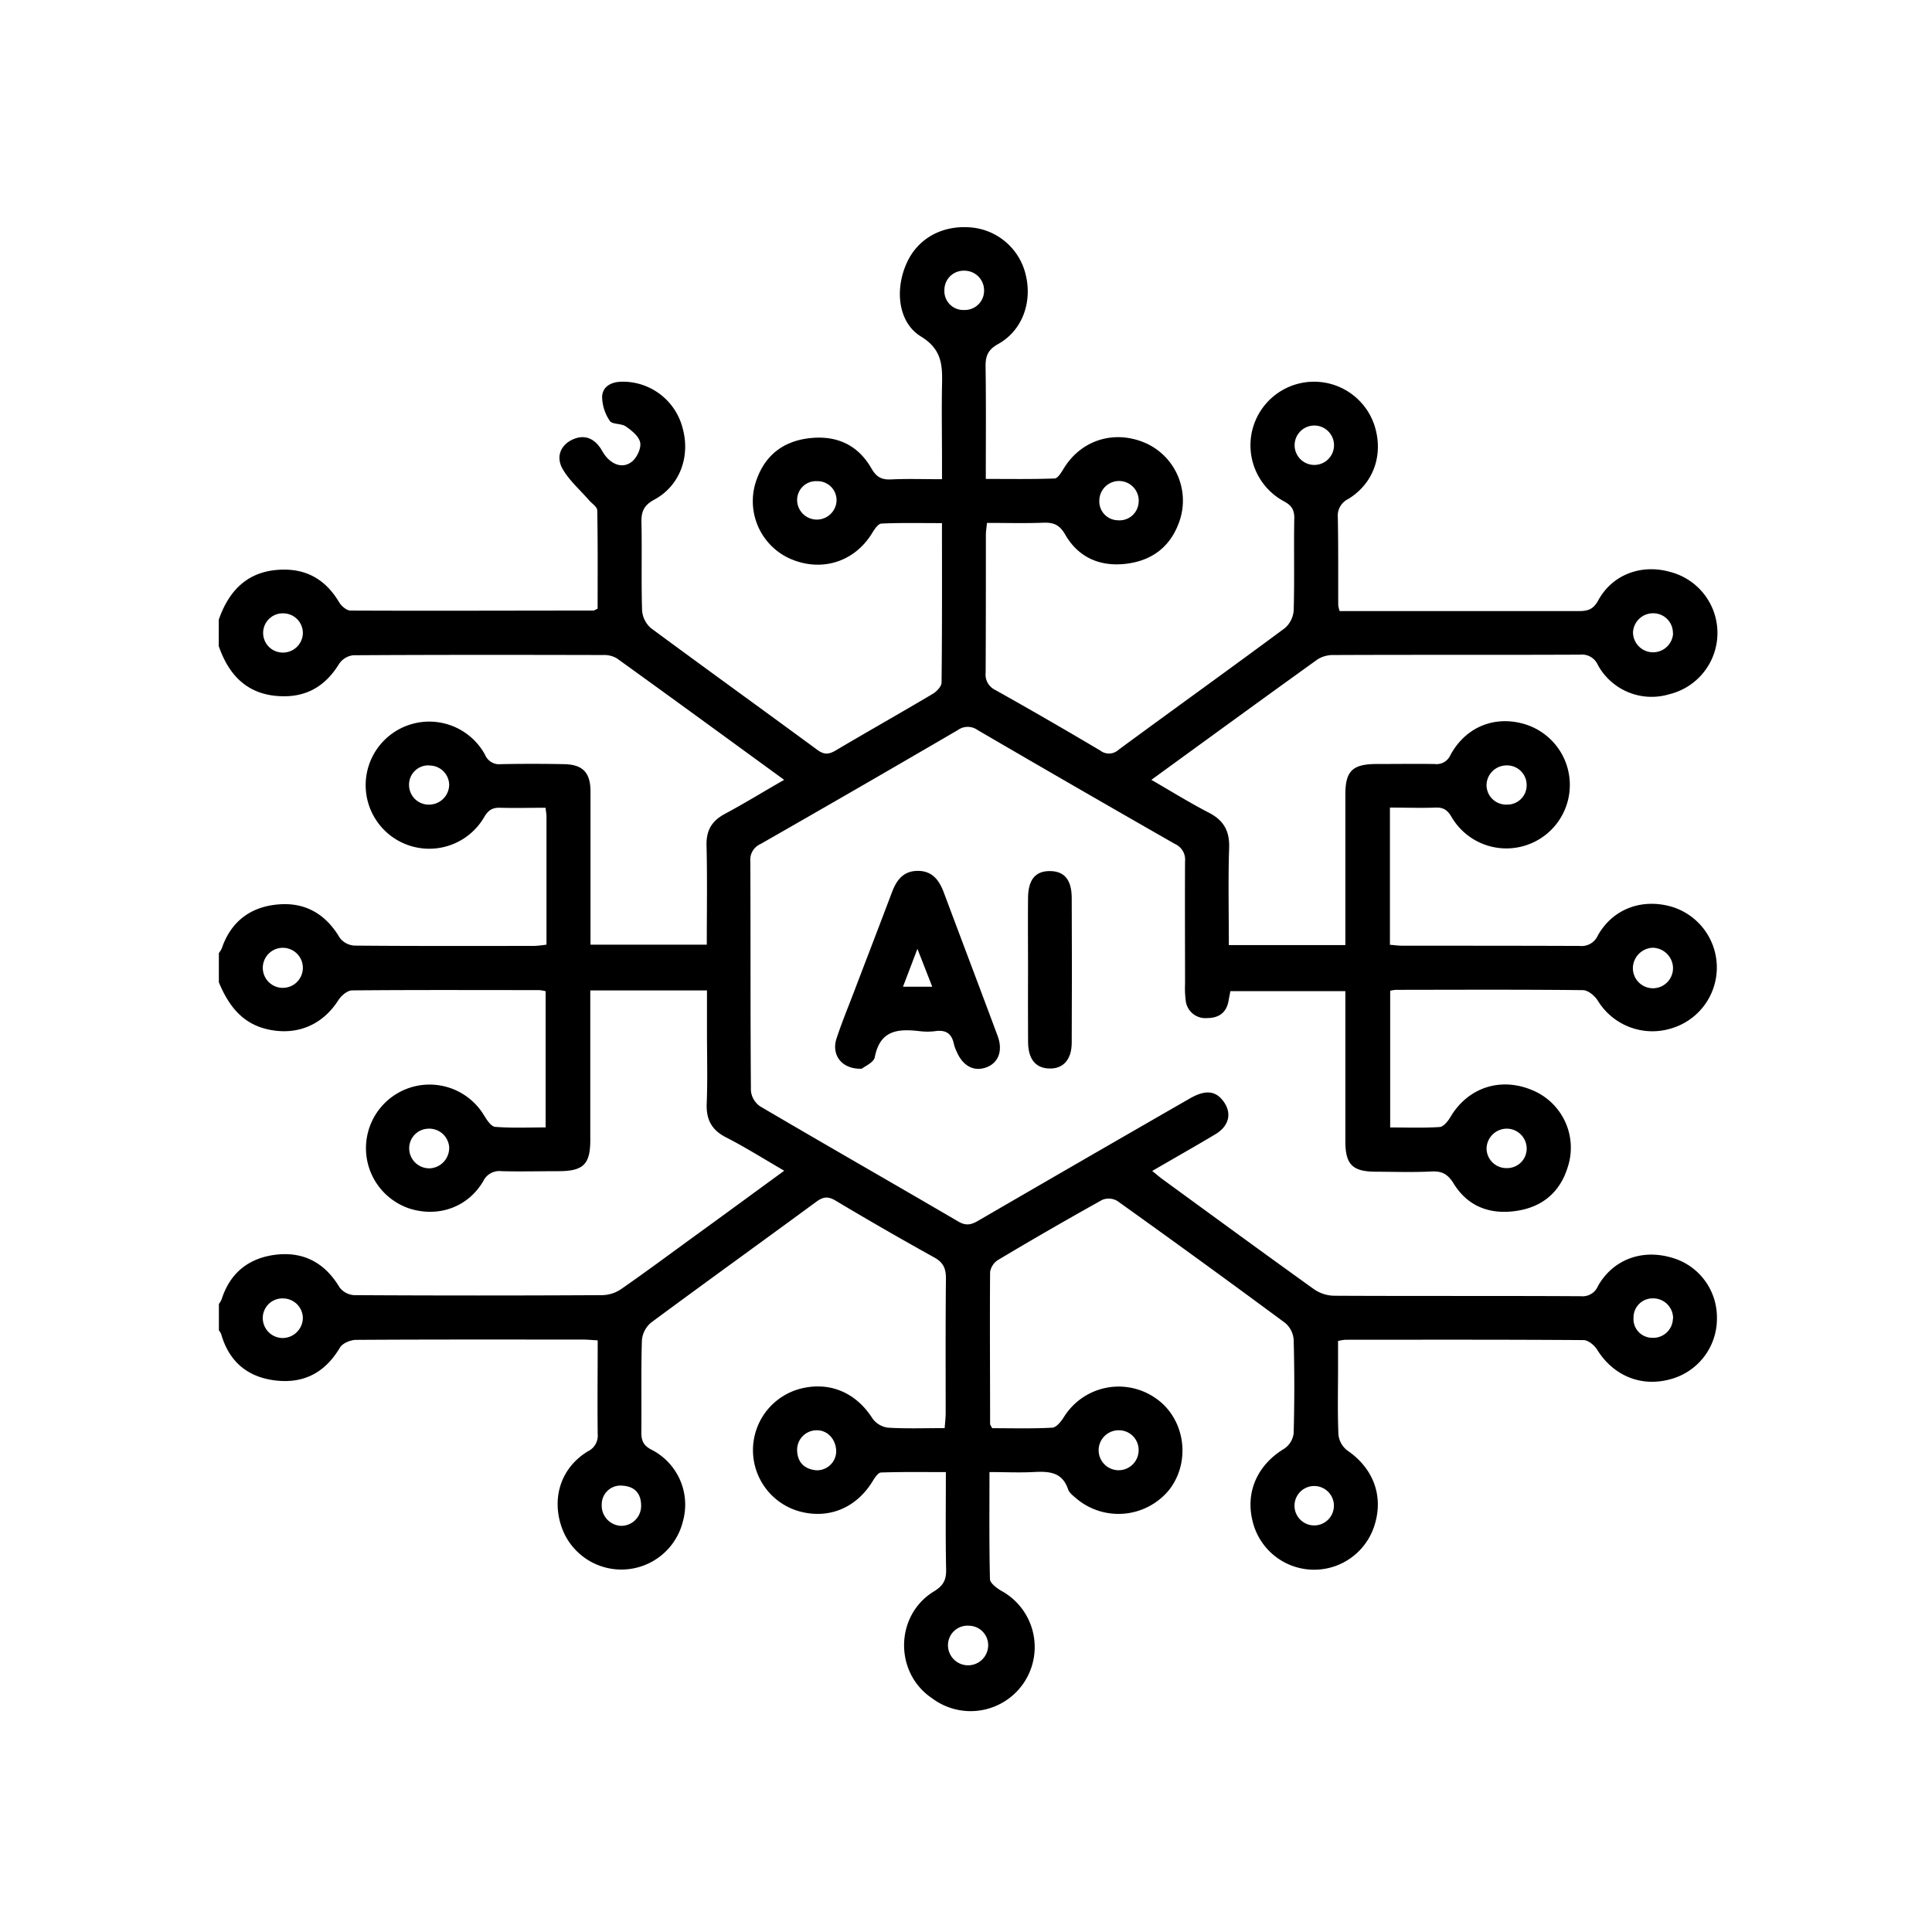 <svg id="圖層_1" data-name="圖層 1" xmlns="http://www.w3.org/2000/svg" viewBox="0 0 521 521"><title>ai</title><path d="M59,167.09c2.92-8.38,8.38-13.49,17.66-13.48,6.64,0,11.45,3.15,14.81,8.83.6,1,2,2.21,3.06,2.21,21.83.1,43.66,0,65.49,0,.23,0,.47-.2,1.14-.5,0-8.7.07-17.6-.1-26.5,0-.95-1.45-1.87-2.25-2.79-2.37-2.73-5.2-5.19-7-8.25-2-3.35-.65-6.49,2.42-8,3.28-1.59,6.16-.53,8.16,3,2.11,3.74,5.68,5.06,8.29,2.64,1.23-1.15,2.29-3.56,1.94-5-.39-1.66-2.3-3.17-3.88-4.27-1.21-.84-3.65-.49-4.29-1.48a11.84,11.84,0,0,1-2.08-6.57c.16-2.83,2.64-4,5.45-4a16.64,16.64,0,0,1,16.25,12.48c2.16,7.7-.74,15.63-7.65,19.34-2.8,1.51-3.51,3.23-3.44,6.15.17,7.89-.08,15.78.17,23.67a7,7,0,0,0,2.38,4.81c14.89,11,29.94,21.85,44.87,32.83,1.8,1.33,3.08,1.27,4.91.19,8.71-5.15,17.52-10.12,26.21-15.28,1.06-.63,2.38-2,2.39-3.05.16-14.18.11-28.36.11-43-5.62,0-11-.12-16.3.12-.89,0-1.89,1.53-2.52,2.55-4.87,8-14.09,10.73-22.65,6.69a17,17,0,0,1-8.4-21.4c2.44-6.54,7.34-10.1,14.2-10.87,7.21-.81,13,1.78,16.63,8.13,1.3,2.27,2.65,3.1,5.21,3,4.43-.22,8.89-.06,13.84-.06,0-1.86,0-3.39,0-4.92,0-6.71-.12-13.42,0-20.12.12-5.38.19-9.86-5.67-13.44-6.16-3.77-7.07-12.55-3.92-19.65,3-6.84,9.73-10.53,17.7-9.74A16.63,16.63,0,0,1,276.58,74c1.87,7.5-.9,15.16-7.42,18.78-2.79,1.54-3.42,3.27-3.38,6.17.15,9.85.06,19.7.06,30.2,6.32,0,12.44.11,18.54-.12.86,0,1.82-1.61,2.45-2.65,4.8-7.93,14.12-10.69,22.67-6.63a17,17,0,0,1,8.34,21.41c-2.47,6.54-7.45,10.09-14.23,10.88-7,.82-12.83-1.72-16.37-7.9-1.52-2.65-3.15-3.28-5.9-3.18-5,.19-10,.05-15.18.05-.12,1.26-.3,2.27-.3,3.27,0,12.36,0,24.72-.06,37.09a4.6,4.6,0,0,0,2.61,4.7q14.26,8,28.33,16.35a3.8,3.8,0,0,0,4.9-.23c14.93-11,30-21.79,44.88-32.83a7,7,0,0,0,2.35-4.83c.24-8.28,0-16.57.16-24.85,0-2.29-.79-3.42-2.81-4.5A17.15,17.15,0,1,1,370.74,115c2.34,7.7-.33,15.38-7.14,19.55a5,5,0,0,0-2.83,5c.15,7.89.08,15.78.11,23.67a8.86,8.86,0,0,0,.38,1.57H365c20.25,0,40.51,0,60.76,0,2.42,0,3.9-.44,5.22-2.86,3.8-7,11.61-9.87,19.29-7.73a17,17,0,0,1-.07,33,16.52,16.52,0,0,1-19.28-7.83,4.7,4.7,0,0,0-4.85-2.83c-22.09.1-44.19,0-66.28.1a8,8,0,0,0-4.39,1.11c-14.84,10.65-29.6,21.42-44.91,32.55,5.41,3.12,10.37,6.21,15.55,8.88,4,2.08,5.57,4.95,5.42,9.48-.29,8.64-.08,17.29-.08,26.2h31.42c0-2.71,0-5.29,0-7.88q0-16.37,0-32.75c0-6.28,1.92-8.16,8.28-8.2,5.26,0,10.52-.08,15.78,0a4.1,4.1,0,0,0,4.3-2.46c4-7.35,11.49-10.52,19.32-8.48a17.12,17.12,0,1,1-19.05,25.21c-1.09-1.86-2.2-2.6-4.31-2.52-4,.15-8.08,0-12.3,0v37c1.16.09,2.29.25,3.43.25,15.91,0,31.83,0,47.74.06a4.78,4.78,0,0,0,4.9-2.83c4-7.1,11.7-10,19.65-7.82a17.12,17.12,0,0,1,.18,32.88,17.25,17.25,0,0,1-19.87-7.52c-.83-1.29-2.6-2.78-4-2.79-16.83-.18-33.67-.1-50.5-.08a10.49,10.49,0,0,0-1.46.25v36.86c4.48,0,8.93.17,13.35-.12,1-.07,2.21-1.53,2.86-2.63,4.69-8,13.52-10.94,22.12-7.3A16.78,16.78,0,0,1,422.68,315c-2.12,6.62-6.87,10.5-13.68,11.53-7.1,1.08-13.13-1.1-17-7.37-1.52-2.46-3.06-3.39-5.91-3.25-5,.25-10,.09-15,.06-6.37,0-8.28-1.93-8.29-8.2q0-18,0-35.9c0-1.43,0-2.85,0-4.59h-31c-.16.84-.34,1.7-.49,2.57-.56,3.28-2.67,4.69-5.82,4.69a5.31,5.31,0,0,1-5.75-4.83,25.82,25.82,0,0,1-.17-4.33c0-11-.06-22.09,0-33.14a4.59,4.59,0,0,0-2.69-4.63q-26.69-15.25-53.25-30.74a4.56,4.56,0,0,0-5.32,0q-26.55,15.5-53.24,30.75a4.61,4.61,0,0,0-2.73,4.6c.09,20.65,0,41.3.16,61.94a5.8,5.8,0,0,0,2.47,4.18c17.78,10.45,35.69,20.68,53.5,31.09,2.08,1.22,3.52.82,5.36-.26q28.46-16.53,57-32.93c4.17-2.4,6.92-2.16,9.06.71,2.38,3.18,1.62,6.68-2.17,8.94-5.52,3.3-11.12,6.46-17,9.88,1.07.86,1.9,1.59,2.78,2.23,13.59,9.91,27.17,19.86,40.84,29.66a9.89,9.89,0,0,0,5.36,1.76c22.23.12,44.45,0,66.68.13a4.46,4.46,0,0,0,4.52-2.71c4-7.11,11.7-10,19.62-7.77A16.71,16.71,0,0,1,463,355.33a16.88,16.88,0,0,1-12.61,16.62c-7.88,2.17-15.36-1-19.7-8-.74-1.19-2.41-2.56-3.65-2.57-21.44-.15-42.87-.1-64.31-.09a16.3,16.3,0,0,0-1.9.33c0,2.44,0,5,0,7.55,0,5.92-.16,11.84.11,17.75a6.21,6.21,0,0,0,2.39,4.23c6.89,4.69,9.78,12.06,7.42,19.88a17.06,17.06,0,0,1-32.92-.63c-2.08-8,1.25-15.41,8.58-19.79a5.83,5.83,0,0,0,2.45-4.13q.34-12.62,0-25.24a6.52,6.52,0,0,0-2.29-4.48q-22.51-16.65-45.29-32.92a4.62,4.62,0,0,0-4.05-.27q-14.11,7.86-28,16.15A4.73,4.73,0,0,0,267,343c-.11,13.67,0,27.35,0,41,0,.23.21.45.55,1.14,5.26,0,10.75.16,16.22-.14,1.11-.06,2.39-1.69,3.14-2.88a17.4,17.4,0,0,1,24.83-5c7.79,5.42,9.49,16.84,3.66,24.5a17.63,17.63,0,0,1-25,2.6c-.89-.77-2-1.57-2.37-2.59-1.62-4.84-5.36-4.87-9.45-4.66-3.77.19-7.55,0-11.75,0,0,10-.1,19.41.13,28.85,0,1.07,1.74,2.36,2.95,3.11A17.28,17.28,0,1,1,251.4,458c-10.28-6.83-10.13-22.4.47-28.86,2.51-1.53,3.33-3.08,3.27-5.9-.18-8.53-.07-17.06-.07-26.26-6,0-11.76-.09-17.47.11-.79,0-1.7,1.41-2.27,2.34-4.45,7.28-11.94,10.35-19.94,8.09a17.14,17.14,0,0,1-.09-32.88c8.1-2.31,15.46.73,20,7.9a6.11,6.11,0,0,0,4.16,2.46c5,.3,9.94.12,15.29.12.11-1.56.27-2.81.27-4.07,0-12.1-.06-24.2.07-36.3,0-2.66-.69-4.29-3.12-5.64q-13.44-7.45-26.64-15.34c-2-1.2-3.34-1.07-5.19.3-14.83,10.9-29.77,21.64-44.56,32.59a7,7,0,0,0-2.48,4.76c-.25,8.28-.07,16.57-.15,24.85,0,2.17.5,3.48,2.64,4.62a16.63,16.63,0,0,1,8.58,19.32,17.08,17.08,0,0,1-32.92,1c-2.43-7.83.28-15.59,7.28-19.83a4.68,4.68,0,0,0,2.65-4.66c-.1-8.27,0-16.54,0-25.27-1.55-.08-2.8-.21-4-.21-20.38,0-40.77-.05-61.15.08-1.49,0-3.65.9-4.35,2.07-4,6.75-9.76,9.81-17.47,8.87-7.53-.92-12.46-5.13-14.57-12.5a4.4,4.4,0,0,0-.61-1q0-3.55,0-7.1a7.12,7.12,0,0,0,.75-1.31c2.29-7.16,7.37-11.13,14.64-12,7.51-.87,13.21,2.23,17.14,8.8a5.34,5.34,0,0,0,3.91,2.11q33.53.19,67.06,0a9.4,9.4,0,0,0,5-1.65c6.69-4.65,13.23-9.51,19.82-14.3,8-5.79,15.9-11.6,24.13-17.6-5.45-3.16-10.45-6.32-15.69-9-3.92-2-5.39-4.84-5.21-9.18.26-6.43.07-12.88.07-19.33,0-3.64,0-7.29,0-11.12H159.18c0,1.66,0,3.07,0,4.49q0,17.95,0,35.89c0,6.52-1.87,8.35-8.52,8.37-5.13,0-10.26.13-15.38,0a4.84,4.84,0,0,0-5,2.76c-4.09,6.87-11.79,9.67-19.45,7.44a17.15,17.15,0,1,1,19.69-25.27c.75,1.23,1.88,3,3,3.12,4.52.35,9.09.15,13.62.15V267.3a11.16,11.16,0,0,0-1.71-.3c-16.83,0-33.66-.08-50.49.08-1.25,0-2.91,1.4-3.67,2.6-4.21,6.62-10.94,9.55-18.61,8-7.25-1.44-11-6.45-13.64-12.77v-7.89a6.45,6.45,0,0,0,.78-1.26c2.54-7.45,8-11.36,15.58-11.89,7.19-.5,12.57,2.78,16.27,9.07a5.39,5.39,0,0,0,4,2.06c16.17.14,32.34.1,48.51.08a32,32,0,0,0,3.21-.34c0-11.69,0-23.11,0-34.54,0-.63-.13-1.26-.25-2.37-4.13,0-8.18.11-12.21,0-2.11-.08-3.23.64-4.33,2.5a17.14,17.14,0,1,1,.24-16.76,4.1,4.1,0,0,0,4.27,2.5q8.48-.17,17,0c5.05.09,7.13,2.25,7.15,7.33,0,12.36,0,24.72,0,37.07,0,1.41,0,2.82,0,4.28H190.6c0-9.19.15-18-.07-26.79-.1-4.09,1.46-6.63,5-8.51,5.29-2.83,10.41-6,15.93-9.15-15.31-11.15-30.16-22-45.08-32.74a6.65,6.65,0,0,0-3.68-.92c-22.48-.05-45-.08-67.44.06A5.34,5.34,0,0,0,91.46,179c-3.44,5.62-8.22,8.77-14.86,8.76-9.29,0-14.72-5.14-17.61-13.53Zm62.14,142.43a5.39,5.39,0,0,0-5.79-5.14,5.28,5.28,0,0,0-5,5.48,5.41,5.41,0,0,0,5.75,5.19A5.51,5.51,0,0,0,121.13,309.53Zm140,128.88a5.26,5.26,0,0,0-5.5,5.37,5.42,5.42,0,0,0,10.84-.22A5.25,5.25,0,0,0,261.08,438.41ZM81.67,355.48a5.35,5.35,0,0,0-5.2-5.33,5.29,5.29,0,0,0-5.61,5.28,5.4,5.4,0,0,0,5.55,5.39A5.49,5.49,0,0,0,81.67,355.48Zm0-94.53a5.4,5.4,0,0,0-10.8.09,5.4,5.4,0,1,0,10.8-.09Zm363.94-5.37a5.57,5.57,0,0,0-5.27,5.36,5.41,5.41,0,1,0,10.8-.29A5.57,5.57,0,0,0,445.6,255.58Zm-39.43,48.79a5.47,5.47,0,0,0-5.3,5.26,5.34,5.34,0,0,0,5.55,5.37,5.26,5.26,0,0,0,5.27-5.23A5.38,5.38,0,0,0,406.17,304.37Zm45,51.23a5.37,5.37,0,0,0-5.43-5.47,5.14,5.14,0,0,0-5.24,5.18,5.06,5.06,0,0,0,4.94,5.45A5.31,5.31,0,0,0,451.13,355.59ZM167.42,411.47a5.36,5.36,0,0,0,5.47-5.43c0-3.2-1.63-5.16-4.93-5.39a5.06,5.06,0,0,0-5.69,5.06A5.46,5.46,0,0,0,167.42,411.47ZM301.85,385.7a5.39,5.39,0,1,0,5.19,5.7A5.31,5.31,0,0,0,301.85,385.7ZM76.65,165.41a5.29,5.29,0,1,0-.8,10.55,5.37,5.37,0,0,0,5.82-5.08A5.3,5.3,0,0,0,76.65,165.41Zm39.2,41a5.19,5.19,0,0,0-5.54,5.31,5.29,5.29,0,0,0,5.24,5.26,5.43,5.43,0,0,0,5.58-5.35A5.3,5.3,0,0,0,115.85,206.44Zm290.33,0a5.4,5.4,0,0,0-5.31,5.22,5.28,5.28,0,0,0,5.55,5.34,5.19,5.19,0,0,0,5.27-5.19A5.28,5.28,0,0,0,406.17,206.41ZM359.71,406.24a5.31,5.31,0,1,0-10.62-.39,5.31,5.31,0,1,0,10.62.39Zm91.42-235.42a5.29,5.29,0,0,0-5-5.43,5.41,5.41,0,0,0-5.76,5.15,5.41,5.41,0,0,0,10.81.28ZM220.35,385.7a5.28,5.28,0,0,0-5.39,5.47c.13,3.26,2,5,5.15,5.32a5.19,5.19,0,0,0,5.39-5C225.5,388.24,223.26,385.72,220.35,385.7ZM260,73a5.18,5.18,0,0,0-5.32,5.1A5.1,5.1,0,0,0,260,83.59a5.19,5.19,0,0,0,5.37-5.46A5.29,5.29,0,0,0,260,73Zm99.74,46.89a5.31,5.31,0,1,0-10.62.35,5.31,5.31,0,0,0,10.62-.35Zm-139.59,9.86a5.09,5.09,0,0,0-5.19,5.21,5.32,5.32,0,0,0,10.63.12A5.12,5.12,0,0,0,220.13,129.77Zm86.93,5.43a5.31,5.31,0,1,0-10.62-.31,5.08,5.08,0,0,0,4.95,5.43A5.16,5.16,0,0,0,307.06,135.2Z"/><path d="M232.4,288.2c-5.48.19-8.27-3.76-6.8-8.2s3.2-8.6,4.83-12.89c3.36-8.82,6.76-17.63,10.09-26.46,1.25-3.32,3.08-5.8,7-5.8s5.76,2.54,7,5.84c4.82,12.89,9.71,25.76,14.51,38.67,1.49,4,.22,7.29-3.09,8.49s-6.33-.37-8-4.36a10.26,10.26,0,0,1-.68-1.84c-.54-2.76-2-4-5-3.59a16.92,16.92,0,0,1-4.33,0c-5.7-.65-10.55-.32-12,6.89C235.77,286.47,233.19,287.54,232.4,288.2Zm19-22.11-4-10.22-3.89,10.22Z"/><path d="M277.23,261c0-6.31-.06-12.61,0-18.92.06-4.89,2-7.2,5.9-7.18s5.86,2.36,5.88,7.24q.1,19.51,0,39c0,4.66-2.35,7.15-6.13,7-3.6-.13-5.59-2.5-5.64-7.08C277.18,274.39,277.23,267.69,277.23,261Z"/></svg>